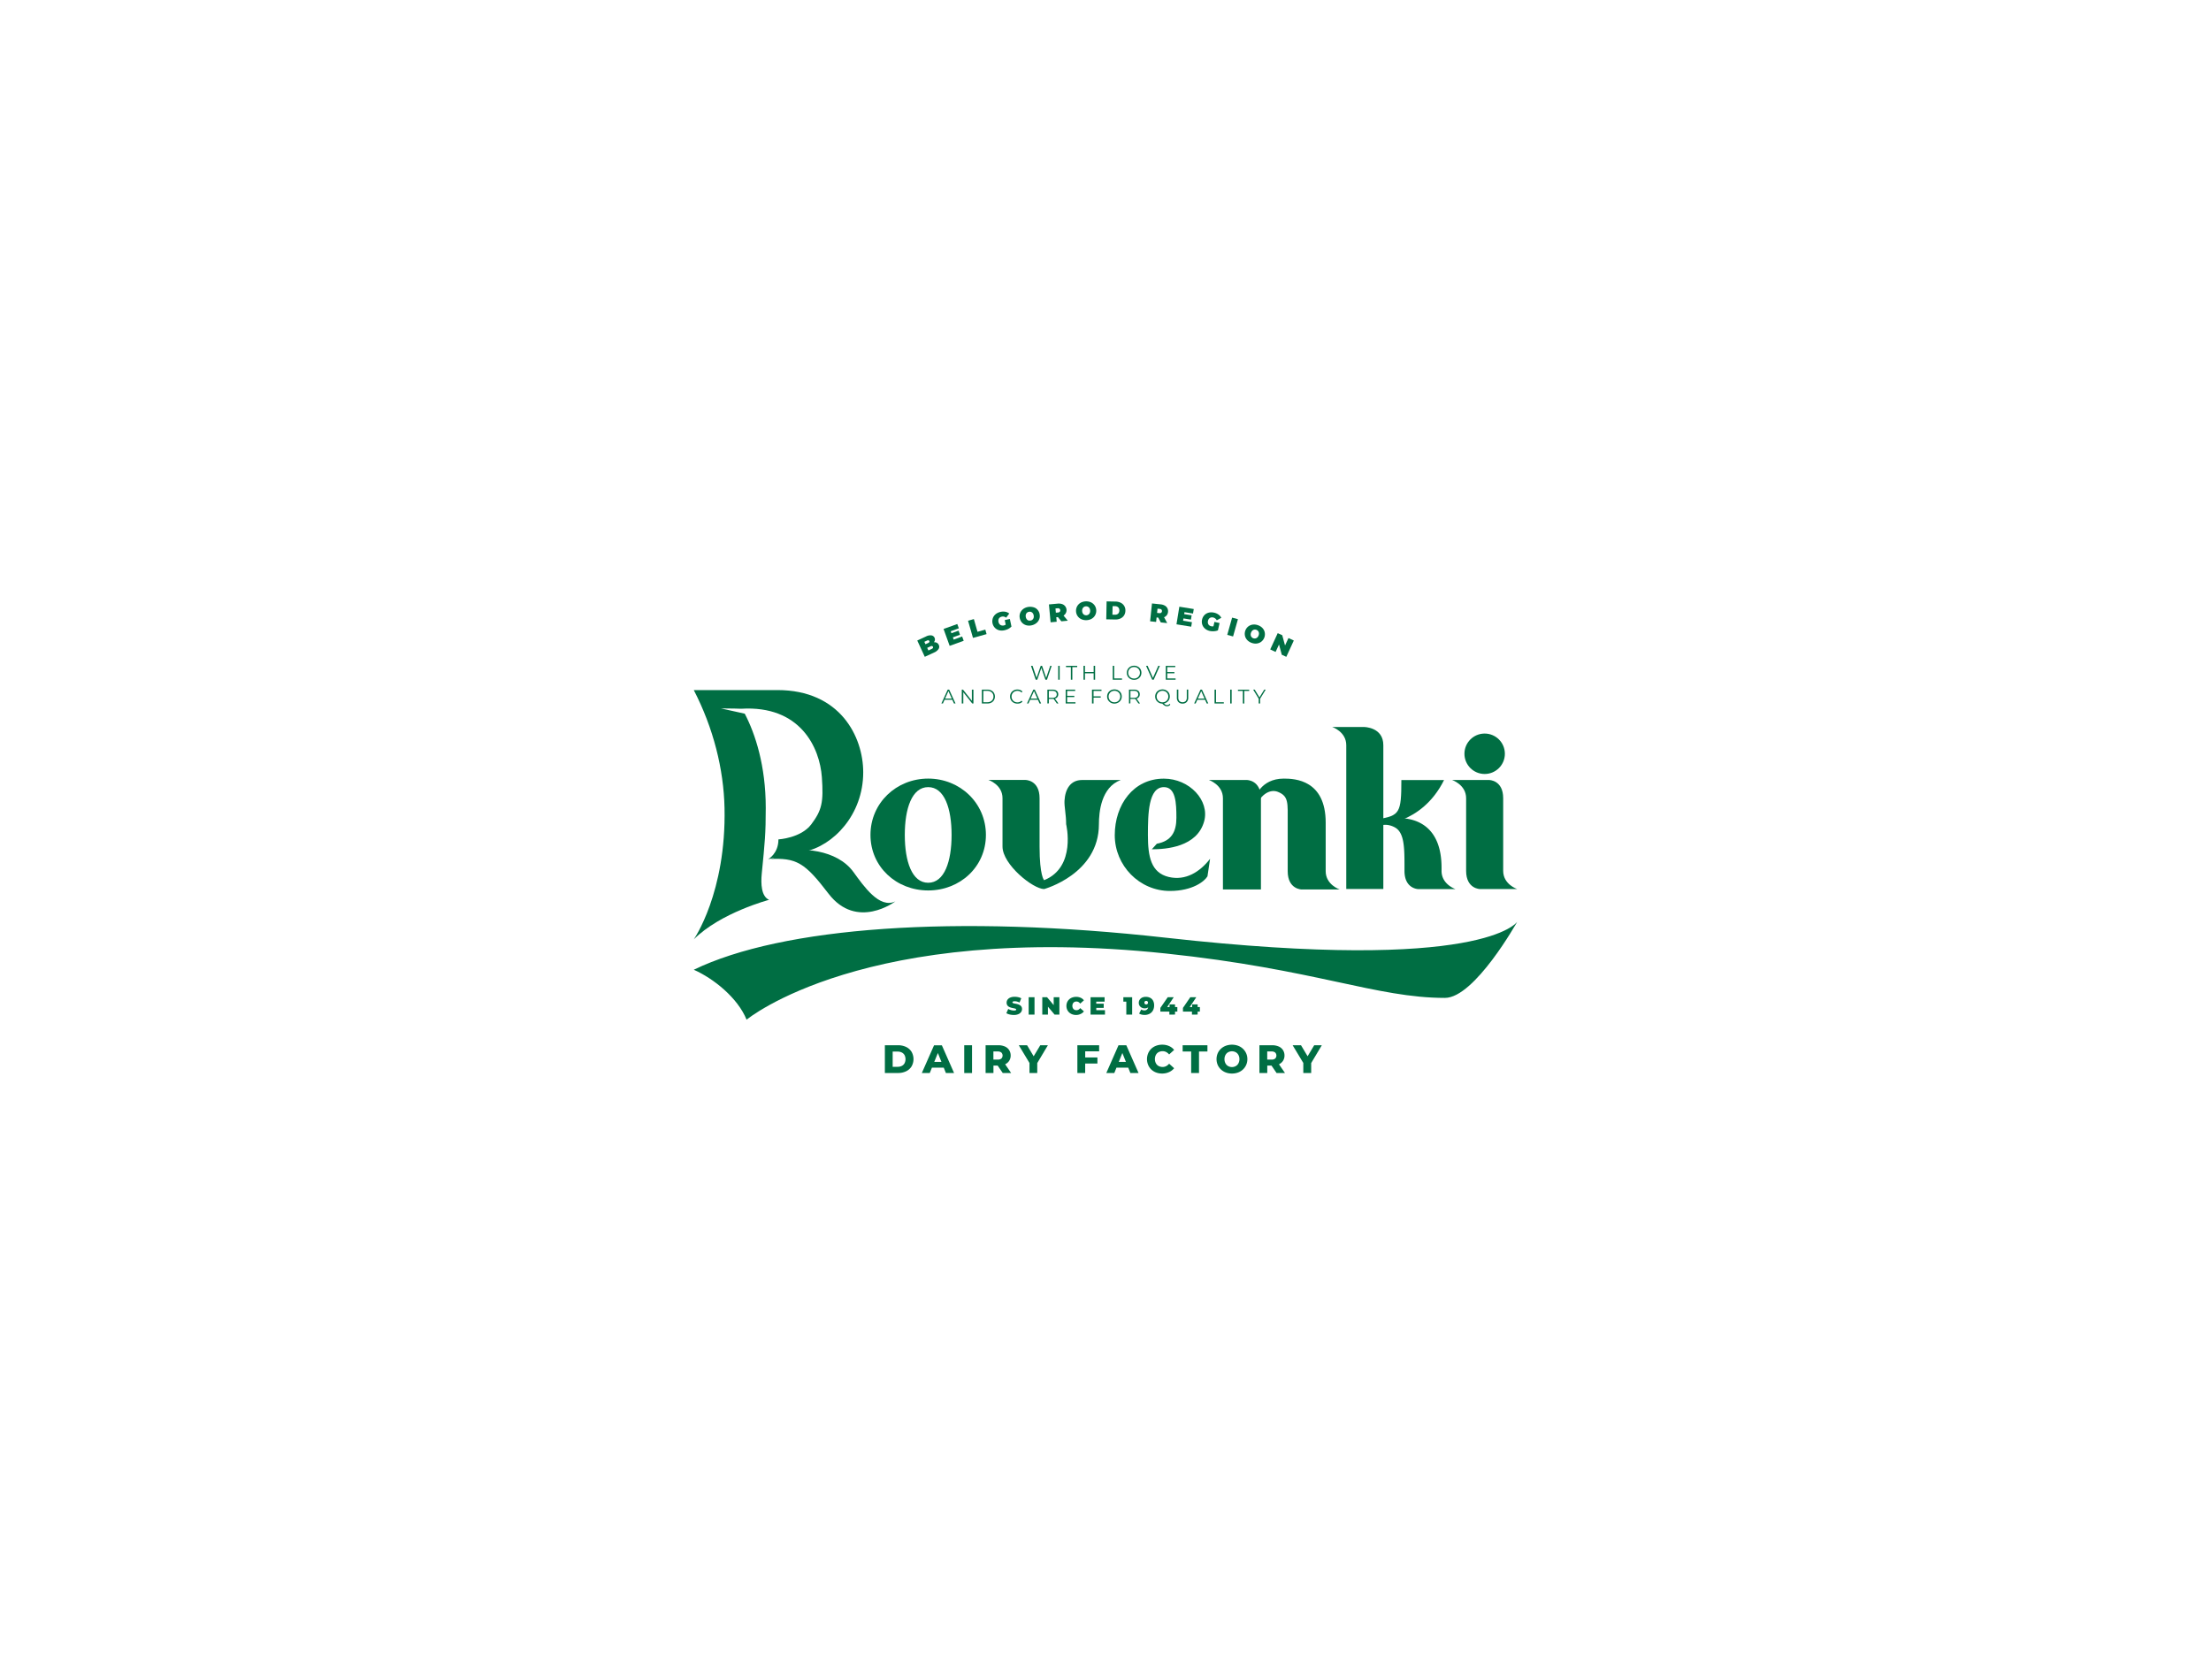 <?xml version="1.0" encoding="UTF-8"?> <svg xmlns="http://www.w3.org/2000/svg" viewBox="0 0 1417.32 1077.17"><defs><style>.cls-1{fill:#fff;}.cls-2{fill:#006e43;}</style></defs><g id="Слой_2" data-name="Слой 2"><g id="Слой_1-2" data-name="Слой 1"><rect class="cls-1" width="1417.32" height="1077.17"></rect><path class="cls-2" d="M663.91,435.81l-3-8.9h1l2.81,8.38h-.48l2.9-8.38H668l2.86,8.38h-.46l2.83-8.38h.91l-3,8.9h-1l-2.73-7.94h.25l-2.74,7.94Z"></path><path class="cls-2" d="M678.35,435.81v-8.9h.94v8.9Z"></path><path class="cls-2" d="M686.46,435.81v-8.08h-3.13v-.82h7.19v.82H687.4v8.08Z"></path><path class="cls-2" d="M695.5,435.81h-.94v-8.9h.94Zm5.66-4.11H695.4v-.82h5.76Zm-.09-4.79H702v8.9h-.93Z"></path><path class="cls-2" d="M713.3,435.81v-8.9h.94V435h5v.82Z"></path><path class="cls-2" d="M727,435.88a5.12,5.12,0,0,1-1.86-.33,4.44,4.44,0,0,1-2.47-2.39,4.8,4.8,0,0,1,0-3.6,4.39,4.39,0,0,1,1-1.43,4.32,4.32,0,0,1,1.48-.95,4.94,4.94,0,0,1,1.87-.34,4.87,4.87,0,0,1,1.85.34,4.32,4.32,0,0,1,2.46,2.38,4.62,4.62,0,0,1,.35,1.8,4.71,4.71,0,0,1-.35,1.81,4.29,4.29,0,0,1-1,1.43,4.48,4.48,0,0,1-1.48.95A5.07,5.07,0,0,1,727,435.88Zm0-.83a4,4,0,0,0,1.48-.28,3.6,3.6,0,0,0,1.18-.77,3.87,3.87,0,0,0,.78-1.17,3.74,3.74,0,0,0-.78-4.1,3.47,3.47,0,0,0-1.18-.78,4.22,4.22,0,0,0-3,0,3.42,3.42,0,0,0-1.19.78,3.7,3.7,0,0,0-.78,1.16,3.57,3.57,0,0,0-.29,1.47,3.53,3.53,0,0,0,.29,1.46,3.79,3.79,0,0,0,.78,1.18,3.54,3.54,0,0,0,1.19.77A4,4,0,0,0,727,435.05Z"></path><path class="cls-2" d="M738.61,435.81l-3.94-8.9h1l3.68,8.38h-.56l3.71-8.38h1l-3.94,8.9Z"></path><path class="cls-2" d="M748.24,435h5.35v.82H747.3v-8.9h6.1v.82h-5.16Zm-.1-4.1h4.7v.8h-4.7Z"></path><path class="cls-2" d="M603.46,451.05l4.06-8.89h.93l4.07,8.89h-1l-3.74-8.34h.38l-3.73,8.34Zm1.6-2.37.28-.76h5.17l.28.76Z"></path><path class="cls-2" d="M616.53,451.05v-8.89h.78l6.13,7.73H623v-7.73H624v8.89h-.77l-6.13-7.72h.41v7.72Z"></path><path class="cls-2" d="M629.4,451.05v-8.89H633a5.27,5.27,0,0,1,2.5.57,4.14,4.14,0,0,1,1.67,1.57,4.75,4.75,0,0,1,0,4.62,4.21,4.21,0,0,1-1.67,1.57,5.27,5.27,0,0,1-2.5.56Zm.94-.81H633a4.28,4.28,0,0,0,2-.46,3.45,3.45,0,0,0,1.36-1.29,3.63,3.63,0,0,0,.48-1.88,3.7,3.7,0,0,0-.48-1.9,3.47,3.47,0,0,0-1.36-1.27,4.28,4.28,0,0,0-2-.47h-2.63Z"></path><path class="cls-2" d="M652.17,451.13a4.92,4.92,0,0,1-1.86-.34,4.41,4.41,0,0,1-1.47-.94,4.31,4.31,0,0,1-1-1.44,4.45,4.45,0,0,1-.35-1.8,4.49,4.49,0,0,1,.35-1.81,4.19,4.19,0,0,1,1-1.43,4.48,4.48,0,0,1,1.48-.95,5.19,5.19,0,0,1,3.67,0,3.57,3.57,0,0,1,1.43,1l-.59.6a3.35,3.35,0,0,0-1.21-.81,4.11,4.11,0,0,0-1.42-.25,3.84,3.84,0,0,0-1.49.28,3.44,3.44,0,0,0-1.19.77,3.75,3.75,0,0,0-.8,1.17,4,4,0,0,0,0,2.93,3.53,3.53,0,0,0,.8,1.17,3.33,3.33,0,0,0,1.19.78,4,4,0,0,0,1.49.27,3.89,3.89,0,0,0,1.42-.25,3.38,3.38,0,0,0,1.21-.82l.59.6a3.69,3.69,0,0,1-1.43,1A5,5,0,0,1,652.17,451.13Z"></path><path class="cls-2" d="M658.33,451.05l4.07-8.89h.92l4.07,8.89h-1l-3.74-8.34H663l-3.73,8.34Zm1.6-2.37.28-.76h5.17l.28.76Z"></path><path class="cls-2" d="M671.4,451.05v-8.89h3.33a4.81,4.81,0,0,1,1.95.36,2.8,2.8,0,0,1,1.25,1,3,3,0,0,1,.44,1.65,2.93,2.93,0,0,1-.44,1.62,2.8,2.8,0,0,1-1.25,1,4.81,4.81,0,0,1-1.95.36h-2.81l.42-.43v3.25Zm.94-3.17-.42-.45h2.79a3,3,0,0,0,2-.58,2.28,2.28,0,0,0,0-3.29,3,3,0,0,0-2-.59h-2.79l.42-.44Zm5.14,3.17-2.29-3.22h1l2.3,3.22Z"></path><path class="cls-2" d="M684.07,450.24h5.35v.81h-6.29v-8.89h6.1V443h-5.16Zm-.1-4.1h4.7v.8H684Z"></path><path class="cls-2" d="M701,451.05H700v-8.89h6.1V443H701Zm-.1-4.58h4.7v.81h-4.7Z"></path><path class="cls-2" d="M714.4,451.13a4.92,4.92,0,0,1-1.86-.34,4.27,4.27,0,0,1-1.49-1,4.39,4.39,0,0,1-1-1.43,4.8,4.8,0,0,1,0-3.6,4.33,4.33,0,0,1,1-1.44,4.48,4.48,0,0,1,1.48-.95,5.14,5.14,0,0,1,1.87-.34,5,5,0,0,1,1.85.34,4.48,4.48,0,0,1,1.48.95,4.19,4.19,0,0,1,1,1.43,4.67,4.67,0,0,1,.35,1.81,4.62,4.62,0,0,1-.35,1.8,4.33,4.33,0,0,1-1,1.44,4.45,4.45,0,0,1-1.48.94A4.84,4.84,0,0,1,714.4,451.13Zm0-.84a4,4,0,0,0,1.48-.27,3.38,3.38,0,0,0,1.18-.78,3.86,3.86,0,0,0,.78-4.1,3.87,3.87,0,0,0-.78-1.17,3.5,3.5,0,0,0-1.18-.77,3.79,3.79,0,0,0-1.48-.28,3.84,3.84,0,0,0-1.49.28,3.54,3.54,0,0,0-1.19.77,3.87,3.87,0,0,0-.78,1.17,3.67,3.67,0,0,0-.29,1.47,3.73,3.73,0,0,0,.29,1.46,3.63,3.63,0,0,0,.78,1.17,3.42,3.42,0,0,0,1.19.78A4,4,0,0,0,714.4,450.29Z"></path><path class="cls-2" d="M723.71,451.05v-8.89H727a4.77,4.77,0,0,1,1.94.36,2.8,2.8,0,0,1,1.25,1,3,3,0,0,1,.44,1.65,2.85,2.85,0,0,1-.44,1.62,2.8,2.8,0,0,1-1.25,1,4.77,4.77,0,0,1-1.94.36h-2.81l.42-.43v3.25Zm.94-3.17-.42-.45H727a3.07,3.07,0,0,0,2-.58,2.31,2.31,0,0,0,0-3.29,3.07,3.07,0,0,0-2-.59h-2.78l.42-.44Zm5.13,3.17-2.28-3.22h1l2.3,3.22Z"></path><path class="cls-2" d="M745.19,451.13a5,5,0,0,1-1.86-.34,4.32,4.32,0,0,1-1.48-1,4.39,4.39,0,0,1-1-1.43,4.8,4.8,0,0,1,0-3.6,4.33,4.33,0,0,1,1-1.44,4.48,4.48,0,0,1,1.48-.95,5.26,5.26,0,0,1,3.72,0,4.48,4.48,0,0,1,1.48.95,4.19,4.19,0,0,1,1,1.43,4.67,4.67,0,0,1,.35,1.81,4.62,4.62,0,0,1-.35,1.8,4.33,4.33,0,0,1-1,1.44,4.45,4.45,0,0,1-1.48.94A4.92,4.92,0,0,1,745.19,451.13Zm0-.84a3.94,3.94,0,0,0,1.48-.27,3.42,3.42,0,0,0,1.19-.78,3.7,3.7,0,0,0,1.06-2.63,3.65,3.65,0,0,0-1.06-2.64,3.54,3.54,0,0,0-1.19-.77,3.75,3.75,0,0,0-1.48-.28,3.82,3.82,0,0,0-1.48.28,3.44,3.44,0,0,0-1.19.77,3.89,3.89,0,0,0-.79,1.17,3.95,3.95,0,0,0,0,2.92,3.82,3.82,0,0,0,.79,1.18,3.33,3.33,0,0,0,1.19.78A4,4,0,0,0,745.19,450.29Zm2.91,2.53a2.88,2.88,0,0,1-.78-.1,3.19,3.19,0,0,1-.77-.33,4.77,4.77,0,0,1-.8-.57c-.27-.24-.56-.53-.89-.87l1-.25a6.2,6.2,0,0,0,.77.77,2.58,2.58,0,0,0,.74.45,1.86,1.86,0,0,0,.72.15,2.16,2.16,0,0,0,1.69-.81l.45.54A2.67,2.67,0,0,1,748.1,452.82Z"></path><path class="cls-2" d="M758.09,451.13a3.62,3.62,0,0,1-2.68-1,3.93,3.93,0,0,1-1-2.89v-5.1h.94v5.06a3.29,3.29,0,0,0,.71,2.32,3.08,3.08,0,0,0,4,0,3.29,3.29,0,0,0,.71-2.32v-5.06h.92v5.1a3.93,3.93,0,0,1-1,2.89A3.6,3.6,0,0,1,758.09,451.13Z"></path><path class="cls-2" d="M765.5,451.05l4.06-8.89h.93l4.06,8.89h-1l-3.73-8.34h.38l-3.74,8.34Zm1.6-2.37.28-.76h5.17l.28.76Z"></path><path class="cls-2" d="M778.57,451.05v-8.89h.94v8.08h5v.81Z"></path><path class="cls-2" d="M788.59,451.05v-8.89h.94v8.89Z"></path><path class="cls-2" d="M796.7,451.05V443h-3.13v-.81h7.2V443h-3.13v8.08Z"></path><path class="cls-2" d="M806.86,451.05v-3.3l.22.59-3.77-6.18h1l3.32,5.43h-.54l3.32-5.43h.94l-3.77,6.18.21-.59v3.3Z"></path><path class="cls-2" d="M592.81,421.12,588,410.67l5.58-2.57a5.84,5.84,0,0,1,3.55-.7,2.6,2.6,0,0,1,1.94,1.48,2.68,2.68,0,0,1,.21,1.62,3.23,3.23,0,0,1-.83,1.56,5.68,5.68,0,0,1-1.89,1.31l-.08-.94a6.34,6.34,0,0,1,2.27-.63,3.21,3.21,0,0,1,1.83.36,2.77,2.77,0,0,1,1.21,1.33,2.65,2.65,0,0,1-.15,2.64,6.44,6.44,0,0,1-2.94,2.28Zm2.33-4.06,2.12-1a1.66,1.66,0,0,0,.78-.62.87.87,0,0,0-.56-1.22,1.62,1.62,0,0,0-1,.19l-2.36,1.09-1.08-2.33,1.89-.87a1.7,1.7,0,0,0,.78-.6.82.82,0,0,0-.54-1.16,1.77,1.77,0,0,0-1,.21l-1.64.76Z"></path><path class="cls-2" d="M611.35,410.1l5.41-2,1,2.75-9,3.25-3.91-10.83,8.8-3.17,1,2.75-5.21,1.88Zm-1.71-4,4.83-1.74.94,2.63-4.82,1.74Z"></path><path class="cls-2" d="M623.71,409,620.55,398l3.73-1.07,2.33,8.17,5-1.43.82,2.9Z"></path><path class="cls-2" d="M643.81,404.12a7.49,7.49,0,0,1-2.61.12,5.85,5.85,0,0,1-2.25-.78,5.6,5.6,0,0,1-1.72-1.57,6,6,0,0,1-1-2.28,5.9,5.9,0,0,1,0-2.47,5.45,5.45,0,0,1,.91-2.16,6.11,6.11,0,0,1,1.74-1.65,7.89,7.89,0,0,1,2.47-1,7.79,7.79,0,0,1,3.1-.09,5.7,5.7,0,0,1,2.52,1.14l-2,2.66a3.87,3.87,0,0,0-1.35-.67,3,3,0,0,0-1.44,0,3.24,3.24,0,0,0-1.09.44,2.3,2.3,0,0,0-.74.75,2.59,2.59,0,0,0-.35,1,3.66,3.66,0,0,0,.06,1.22,3.27,3.27,0,0,0,.45,1.1,2.48,2.48,0,0,0,.74.77,2.36,2.36,0,0,0,1,.39,3,3,0,0,0,1.14,0,3.85,3.85,0,0,0,1.21-.49,5.25,5.25,0,0,0,1.13-1l2.69,2.13a8.32,8.32,0,0,1-2.11,1.58A10.37,10.37,0,0,1,643.81,404.12Zm1.18-2.27-.93-4.27,3.29-.72,1,4.75Z"></path><path class="cls-2" d="M661,401a7.28,7.28,0,0,1-2.64,0,6,6,0,0,1-2.23-.93,5.71,5.71,0,0,1-1.63-1.69,5.88,5.88,0,0,1-.84-2.3,5.69,5.69,0,0,1,1.17-4.54,6.09,6.09,0,0,1,1.84-1.56,7.52,7.52,0,0,1,2.5-.83,7.44,7.44,0,0,1,2.63.05A6,6,0,0,1,664,390a5.73,5.73,0,0,1,2.47,4,5.69,5.69,0,0,1-.11,2.44,5.77,5.77,0,0,1-1.05,2.1,6.34,6.34,0,0,1-1.84,1.56A7.38,7.38,0,0,1,661,401Zm-.49-3.1a2.61,2.61,0,0,0,1-.34,2.44,2.44,0,0,0,1.13-1.67,3.54,3.54,0,0,0,0-1.22,3.6,3.6,0,0,0-.38-1.16,2.48,2.48,0,0,0-1.58-1.25,2.54,2.54,0,0,0-1,0,2.61,2.61,0,0,0-1,.34,2.44,2.44,0,0,0-1.13,1.67,3.54,3.54,0,0,0,0,1.22,3.6,3.6,0,0,0,.38,1.16,2.64,2.64,0,0,0,.68.82,2.5,2.5,0,0,0,.9.43A2.54,2.54,0,0,0,660.48,397.85Z"></path><path class="cls-2" d="M673.47,399l-1.07-11.46,5.52-.51a6.86,6.86,0,0,1,2.82.26,4.18,4.18,0,0,1,2,1.33,4.08,4.08,0,0,1-1.25,6.22,6.91,6.91,0,0,1-2.72.76l-3.37.32,1.57-1.75.41,4.47ZM677,394.6,675.07,393l3.13-.29a1.64,1.64,0,0,0,1.15-.47,1.26,1.26,0,0,0,.3-1,1.27,1.27,0,0,0-.48-.94A1.67,1.67,0,0,0,678,390l-3.13.29,1.56-1.91Zm3.37,3.77-3.21-3.91,4.1-.38,3.23,3.9Z"></path><path class="cls-2" d="M696.5,397.63a7.4,7.4,0,0,1-2.62-.34,6.13,6.13,0,0,1-2.11-1.18,5.94,5.94,0,0,1-1.43-1.87,5.83,5.83,0,0,1-.57-2.38,6,6,0,0,1,.39-2.42,5.86,5.86,0,0,1,1.29-2,6,6,0,0,1,2-1.33,7.76,7.76,0,0,1,5.18-.19,6,6,0,0,1,2.1,1.18,5.83,5.83,0,0,1,1.42,1.85,6,6,0,0,1,.58,2.39,5.87,5.87,0,0,1-.4,2.42,5.69,5.69,0,0,1-1.28,2,6.08,6.08,0,0,1-2,1.33A7.09,7.09,0,0,1,696.5,397.63Zm-.14-3.13a2.77,2.77,0,0,0,1-.24,2.44,2.44,0,0,0,.8-.6,2.49,2.49,0,0,0,.51-.92,3.55,3.55,0,0,0,.16-1.21,3.65,3.65,0,0,0-.24-1.2,2.57,2.57,0,0,0-.59-.89,2.31,2.31,0,0,0-.84-.53,2.49,2.49,0,0,0-1-.16,2.57,2.57,0,0,0-1,.23,2.25,2.25,0,0,0-.8.6,2.51,2.51,0,0,0-.52.92,3.38,3.38,0,0,0-.15,1.22,3.65,3.65,0,0,0,.24,1.2,2.75,2.75,0,0,0,.58.88,2.46,2.46,0,0,0,.85.54A2.58,2.58,0,0,0,696.36,394.5Z"></path><path class="cls-2" d="M709.15,397.09l.22-11.5,5.67.11a7.78,7.78,0,0,1,3.37.76,5.33,5.33,0,0,1,3,5.1,5.7,5.7,0,0,1-.88,3.06,5.45,5.45,0,0,1-2.33,1.95,7.61,7.61,0,0,1-3.39.63Zm3.93-2.95,1.63,0a3.12,3.12,0,0,0,1.44-.29,2.21,2.21,0,0,0,1-.91,3.35,3.35,0,0,0,.06-3,2.3,2.3,0,0,0-.94-.94,3.12,3.12,0,0,0-1.44-.34l-1.62,0Z"></path><path class="cls-2" d="M737.25,398.35l1.21-11.44,5.51.58a6.7,6.7,0,0,1,2.71.81,4.06,4.06,0,0,1,1.65,1.69,4.1,4.1,0,0,1,.4,2.36,3.88,3.88,0,0,1-2.84,3.49,6.93,6.93,0,0,1-2.82.21l-3.37-.35,1.88-1.41-.47,4.47Zm4.29-3.63L740,392.79l3.13.33a1.68,1.68,0,0,0,1.22-.24,1.45,1.45,0,0,0,.21-2,1.71,1.71,0,0,0-1.15-.48l-3.12-.33,1.9-1.57Zm2.56,4.35-2.37-4.46,4.09.43,2.4,4.47Z"></path><path class="cls-2" d="M758.39,398l5.68.92-.46,2.89-9.45-1.52L756,389l9.23,1.49-.46,2.89-5.47-.88Zm.43-4.29,5.06.81-.45,2.76-5.06-.81Z"></path><path class="cls-2" d="M775.54,404.56a7.37,7.37,0,0,1-2.42-1,6.19,6.19,0,0,1-1.72-1.66,5.74,5.74,0,0,1-.89-2.15,6.13,6.13,0,0,1,.06-2.48,6,6,0,0,1,1-2.27,5.64,5.64,0,0,1,1.73-1.57,6.08,6.08,0,0,1,2.29-.76,7.75,7.75,0,0,1,2.65.14,7.63,7.63,0,0,1,2.85,1.23,5.68,5.68,0,0,1,1.8,2.08l-2.89,1.6a3.91,3.91,0,0,0-1-1.18,3,3,0,0,0-1.3-.62,3.35,3.35,0,0,0-1.17-.06,2.37,2.37,0,0,0-1,.37,2.82,2.82,0,0,0-.74.76,3.61,3.61,0,0,0-.45,1.13,3.24,3.24,0,0,0-.06,1.19,2.57,2.57,0,0,0,.34,1,2.48,2.48,0,0,0,.72.76,2.93,2.93,0,0,0,1.05.45,4,4,0,0,0,1.3.06,5.22,5.22,0,0,0,1.47-.46l1.54,3.07a8.23,8.23,0,0,1-2.58.54A9.79,9.79,0,0,1,775.54,404.56Zm2-1.55.95-4.27,3.29.73-1.06,4.75Z"></path><path class="cls-2" d="M786.71,407.06,789.82,396l3.74,1-3.12,11.08Z"></path><path class="cls-2" d="M802.42,412.22a7.58,7.58,0,0,1-2.31-1.28,6.3,6.3,0,0,1-1.53-1.87,5.76,5.76,0,0,1-.64-2.26,6.13,6.13,0,0,1,1.59-4.54,5.72,5.72,0,0,1,1.91-1.35,6,6,0,0,1,2.36-.5,7.24,7.24,0,0,1,2.59.44,7.38,7.38,0,0,1,2.31,1.28,6.25,6.25,0,0,1,1.52,1.86,6,6,0,0,1-1,6.79,5.75,5.75,0,0,1-1.91,1.36,6.14,6.14,0,0,1-2.35.5A7.22,7.22,0,0,1,802.42,412.22Zm1-3a2.58,2.58,0,0,0,1,.15,2.3,2.3,0,0,0,1-.27,2.45,2.45,0,0,0,.82-.67,3.54,3.54,0,0,0,.59-1.07,3.59,3.59,0,0,0,.21-1.21,2.63,2.63,0,0,0-.22-1,2.49,2.49,0,0,0-.59-.81,2.55,2.55,0,0,0-.89-.52,2.58,2.58,0,0,0-1-.15,2.5,2.5,0,0,0-1,.26,2.61,2.61,0,0,0-.82.68,3.32,3.32,0,0,0-.58,1.07,3.38,3.38,0,0,0-.22,1.21,2.63,2.63,0,0,0,.22,1,2.49,2.49,0,0,0,.59.81A2.55,2.55,0,0,0,803.45,409.25Z"></path><path class="cls-2" d="M814.26,416.4l4.8-10.45,2.9,1.33,2.4,8.81-1.35-.62,2.93-6.37,3.43,1.58-4.8,10.46-2.9-1.33L819.28,411l1.34.62L817.7,418Z"></path><path class="cls-2" d="M649.94,650.77a11.47,11.47,0,0,1-2.7-.31,7.83,7.83,0,0,1-2.14-.83l1.21-2.73a7.65,7.65,0,0,0,1.77.74,7.07,7.07,0,0,0,1.89.27,3.79,3.79,0,0,0,.85-.07.94.94,0,0,0,.46-.2.45.45,0,0,0,.14-.33.54.54,0,0,0-.33-.48,4,4,0,0,0-.89-.29l-1.19-.25a10.18,10.18,0,0,1-1.31-.36,4.86,4.86,0,0,1-1.21-.59,2.63,2.63,0,0,1-.88-1,2.92,2.92,0,0,1-.34-1.48,3.34,3.34,0,0,1,.58-1.89,4.07,4.07,0,0,1,1.73-1.35,7.12,7.12,0,0,1,2.87-.51,10.34,10.34,0,0,1,2.22.24,7,7,0,0,1,2,.73l-1.12,2.71a9.2,9.2,0,0,0-1.6-.62,6.07,6.07,0,0,0-1.5-.2,3.27,3.27,0,0,0-.86.09,1,1,0,0,0-.45.26.52.52,0,0,0-.14.35.5.5,0,0,0,.34.45,3.81,3.81,0,0,0,.88.28l1.21.23a12.7,12.7,0,0,1,1.31.35,5.28,5.28,0,0,1,1.19.59,2.8,2.8,0,0,1,.89.95,3,3,0,0,1,.33,1.46,3.21,3.21,0,0,1-.58,1.87,4.07,4.07,0,0,1-1.72,1.37A7.11,7.11,0,0,1,649.94,650.77Z"></path><path class="cls-2" d="M659.41,650.52V639.4h3.75v11.12Z"></path><path class="cls-2" d="M668.14,650.52V639.4h3.08l5.66,6.77h-1.43V639.4h3.65v11.12H676l-5.66-6.77h1.43v6.77Z"></path><path class="cls-2" d="M689.84,650.77a7,7,0,0,1-2.47-.42,5.7,5.7,0,0,1-2-1.2,5.45,5.45,0,0,1-1.3-1.84,6.23,6.23,0,0,1,0-4.7,5.45,5.45,0,0,1,1.3-1.84,5.7,5.7,0,0,1,2-1.2,7,7,0,0,1,2.47-.42,6.93,6.93,0,0,1,2.89.57,5.3,5.3,0,0,1,2.09,1.65l-2.36,2.11a4.05,4.05,0,0,0-1.09-1,2.75,2.75,0,0,0-1.34-.34,2.8,2.8,0,0,0-1.07.19,2.22,2.22,0,0,0-.82.56,2.65,2.65,0,0,0-.53.88,3.58,3.58,0,0,0,0,2.3,2.65,2.65,0,0,0,.53.88,2.22,2.22,0,0,0,.82.56,2.8,2.8,0,0,0,1.07.19,2.64,2.64,0,0,0,1.34-.34,4.05,4.05,0,0,0,1.09-1l2.36,2.11a5.37,5.37,0,0,1-2.09,1.64A6.78,6.78,0,0,1,689.84,650.77Z"></path><path class="cls-2" d="M702.76,647.69h5.56v2.83h-9.24V639.4h9v2.83h-5.35Zm-.25-4.16h5v2.7h-5Z"></path><path class="cls-2" d="M722,650.52V640.7l1.61,1.53h-3.51V639.4h5.65v11.12Z"></path><path class="cls-2" d="M734.49,639.15a6,6,0,0,1,2.79.61,4.38,4.38,0,0,1,1.87,1.82,6.12,6.12,0,0,1,.68,3,6.67,6.67,0,0,1-.78,3.33,5.26,5.26,0,0,1-2.16,2.1,6.77,6.77,0,0,1-3.22.73,7.44,7.44,0,0,1-1.9-.23,4.89,4.89,0,0,1-1.55-.64l1.35-2.62a3,3,0,0,0,1,.47,4.46,4.46,0,0,0,1,.12,2.44,2.44,0,0,0,1.8-.68,2.65,2.65,0,0,0,.68-2v-.94l.85.62a3.37,3.37,0,0,1-.74.92,3,3,0,0,1-1,.57,4.35,4.35,0,0,1-1.37.2,4.16,4.16,0,0,1-1.88-.44,3.56,3.56,0,0,1-1.4-1.24A3.34,3.34,0,0,1,730,643a3.51,3.51,0,0,1,.61-2.07,4,4,0,0,1,1.62-1.35A5.5,5.5,0,0,1,734.49,639.15Zm.26,2.59a1.22,1.22,0,0,0-.59.13,1,1,0,0,0-.41.39,1.16,1.16,0,0,0-.15.6,1.11,1.11,0,0,0,.33.84,1.18,1.18,0,0,0,.82.31,1.15,1.15,0,0,0,.59-.15,1,1,0,0,0,.41-.39,1.38,1.38,0,0,0,0-1.21,1,1,0,0,0-.41-.39A1.25,1.25,0,0,0,734.75,641.74Z"></path><path class="cls-2" d="M743.83,648.61v-2.38l4.72-6.83h3.84l-4.54,6.83-1.75-.52h8.61v2.9Zm5.77,1.91v-1.91l.11-2.9V644h3.52v6.51Z"></path><path class="cls-2" d="M758.31,648.61v-2.38L763,639.4h3.85l-4.55,6.83-1.74-.52h8.6v2.9Zm5.77,1.91v-1.91l.11-2.9V644h3.53v6.51Z"></path><path class="cls-2" d="M567.23,688V670.18h8.41a11.69,11.69,0,0,1,5.19,1.09,8.44,8.44,0,0,1,3.49,3.08,9.47,9.47,0,0,1,0,9.44,8.3,8.3,0,0,1-3.49,3.08,11.69,11.69,0,0,1-5.19,1.1Zm5-4h3.18a5.81,5.81,0,0,0,2.65-.57,4.1,4.1,0,0,0,1.77-1.68,5.83,5.83,0,0,0,0-5.27,4.11,4.11,0,0,0-1.77-1.66,5.81,5.81,0,0,0-2.65-.58h-3.18Z"></path><path class="cls-2" d="M590.91,688l7.85-17.79h5L611.6,688h-5.24l-6.15-15.33h2L596,688Zm4.3-3.46,1.29-3.71h8.69l1.3,3.71Z"></path><path class="cls-2" d="M618.1,688V670.18h5V688Z"></path><path class="cls-2" d="M631.8,688V670.18h8.13a10.16,10.16,0,0,1,4.2.79,6.16,6.16,0,0,1,2.74,2.27,6.36,6.36,0,0,1,1,3.52,6.16,6.16,0,0,1-1,3.47,6.23,6.23,0,0,1-2.74,2.24,10.5,10.5,0,0,1-4.2.77h-5.34l2.24-2.11V688Zm5-6.31-2.24-2.31h5a3.49,3.49,0,0,0,2.35-.68,2.75,2.75,0,0,0,0-3.84,3.44,3.44,0,0,0-2.35-.69h-5l2.24-2.31Zm6,6.31-4.42-6.48h5.36l4.45,6.48Z"></path><path class="cls-2" d="M659.93,688v-7.52l1.16,3-8-13.29h5.31l5.74,9.63h-3.07l5.77-9.63h4.88l-7.93,13.29,1.12-3V688Z"></path><path class="cls-2" d="M695.63,688h-5V670.18h13.95v3.89h-8.92Zm-.36-10h8.21v3.89h-8.21Z"></path><path class="cls-2" d="M709.17,688,717,670.18h5L729.85,688h-5.23l-6.15-15.33h2L714.3,688Zm4.29-3.46,1.3-3.71h8.69l1.3,3.71Z"></path><path class="cls-2" d="M745,688.32a11,11,0,0,1-3.9-.67,9.2,9.2,0,0,1-3.1-1.92,9,9,0,0,1-2-2.93,9.75,9.75,0,0,1,0-7.45,8.88,8.88,0,0,1,2-2.93,9.2,9.2,0,0,1,3.1-1.92,11,11,0,0,1,3.9-.68,10.65,10.65,0,0,1,4.41.87,8.31,8.31,0,0,1,3.24,2.49l-3.2,2.89a6.41,6.41,0,0,0-1.89-1.54,4.91,4.91,0,0,0-2.3-.54,5.44,5.44,0,0,0-2,.36,4.17,4.17,0,0,0-1.56,1,4.92,4.92,0,0,0-1,1.61,6.06,6.06,0,0,0,0,4.17,5,5,0,0,0,1,1.61,4.3,4.3,0,0,0,1.56,1,5.44,5.44,0,0,0,2,.36,4.91,4.91,0,0,0,2.3-.54,6.3,6.3,0,0,0,1.89-1.55l3.2,2.9a8.68,8.68,0,0,1-3.24,2.48A10.65,10.65,0,0,1,745,688.32Z"></path><path class="cls-2" d="M763.57,688v-13.8h-5.46v-4H774v4H768.6V688Z"></path><path class="cls-2" d="M789.72,688.32a11.16,11.16,0,0,1-3.94-.68,9.45,9.45,0,0,1-3.14-1.95,8.88,8.88,0,0,1-2.07-2.93,9.67,9.67,0,0,1,0-7.37,8.92,8.92,0,0,1,2.07-2.94,9.59,9.59,0,0,1,3.14-1.94,11.62,11.62,0,0,1,7.89,0,9.36,9.36,0,0,1,3.11,1.94,9.07,9.07,0,0,1,2.07,2.94,8.94,8.94,0,0,1,.75,3.68,9,9,0,0,1-.75,3.7,8.86,8.86,0,0,1-2.07,2.94,9.33,9.33,0,0,1-3.11,1.93A11.1,11.1,0,0,1,789.72,688.32Zm0-4.16a4.89,4.89,0,0,0,1.89-.36,4.35,4.35,0,0,0,1.53-1,4.84,4.84,0,0,0,1-1.61,5.59,5.59,0,0,0,.37-2.09,5.52,5.52,0,0,0-.37-2.09,4.79,4.79,0,0,0-1-1.6,4.22,4.22,0,0,0-1.53-1,5.14,5.14,0,0,0-3.78,0,4.22,4.22,0,0,0-1.53,1,4.79,4.79,0,0,0-1,1.6,5.52,5.52,0,0,0-.37,2.09,5.59,5.59,0,0,0,.37,2.09,4.84,4.84,0,0,0,1,1.61,4.35,4.35,0,0,0,1.53,1A4.89,4.89,0,0,0,789.72,684.16Z"></path><path class="cls-2" d="M807.33,688V670.18h8.13a10.2,10.2,0,0,1,4.21.79,6.18,6.18,0,0,1,2.73,2.27,6.36,6.36,0,0,1,1,3.52,6.16,6.16,0,0,1-1,3.47,6.26,6.26,0,0,1-2.73,2.24,10.55,10.55,0,0,1-4.21.77h-5.34l2.24-2.11V688Zm5-6.31-2.24-2.31h5a3.51,3.51,0,0,0,2.35-.68,2.78,2.78,0,0,0,0-3.84,3.45,3.45,0,0,0-2.35-.69h-5l2.24-2.31Zm6,6.31-4.42-6.48h5.36l4.45,6.48Z"></path><path class="cls-2" d="M835.46,688v-7.52l1.17,3-8-13.29H834l5.75,9.63h-3.08l5.77-9.63h4.88l-7.93,13.29,1.12-3V688Z"></path><path class="cls-2" d="M492.54,550.87c18.08-1.2,23.44,2.34,38.53,22.07,18.17,23.75,42.9,5,42.9,5C563.66,582.83,553.7,568.15,547,559c-10.5-14.35-33.56-16.27-48.21-12.29C497.35,551.16,492.54,550.87,492.54,550.87Z"></path><path class="cls-2" d="M718.44,500.11c-12.64,4.68-14,20.72-14,28.35,0,32-35.11,41.57-35.11,41.57-7.1,0-26.69-15.71-26.69-27.26v-31c0-8.73-9-11.69-9-11.69h23.76s9,0,9,11.69v31c0,19.06,2.93,21.57,2.93,21.57,20.82-8.4,14.1-35.88,14.1-35.88,0-6.31-1.26-11.23-1.05-15.06.41-7.45,3.83-13.29,11.3-13.29Z"></path><path class="cls-2" d="M883.4,529.49a13.45,13.45,0,0,1,11.12,1.22c5.83,3.56,5.8,13.41,5.8,25.69v2c0,11.68,9,11.68,9,11.68h23.76s-9-2.95-9-11.68v-2c0-26.78-16.34-31.54-26.31-31.84-9.52-.29-14.25,1.84-14.37,1.84Z"></path><path class="cls-2" d="M874.4,466.13H854s9,2.95,9,11.69V570h23.76V477.82C886.78,466.13,874.4,466.13,874.4,466.13Z"></path><path class="cls-2" d="M963.59,558.35V511.8c0-11.69-9-11.69-9-11.69H930.83s9,3,9,11.69v46.55c0,11.69,9,11.69,9,11.69h23.75S963.59,567.09,963.59,558.35Z"></path><path class="cls-2" d="M595,499.21c-20.44,0-37,15.67-37,36.11s16.57,35.61,37,35.61,37-15.17,37-35.61S615.43,499.21,595,499.21ZM595,566c-10.42,0-15-13.73-15-30.66s4.56-30.66,15-30.66,15,13.72,15,30.66S605.42,566,595,566Z"></path><circle class="cls-2" cx="951.71" cy="483.29" r="12.96"></circle><path class="cls-2" d="M492.43,550.89s10.54-2.29,23.12-4.81c18.61-3.73,37.8-23.71,37.8-50.88,0-23-14.92-52.75-55-52.75H444.73c12.59,24.36,19.17,50.73,19.71,75.48,1.19,54.45-19.71,84.37-19.71,84.37C461.86,585.16,493,576.94,493,576.94c-5-2.19-5.32-10.28-4.7-16.69,2-20.32,2.57-25.56,2.57-42.3,0-27.06-6.72-47.45-13.46-60.36l-15.27-3.39c6.68,0,12.87.23,12.87.23,38.15-2.36,50.48,25.05,51.83,43.88,1.15,16.11,0,21.17-6.78,30.22-6.68,8.87-21.06,9.66-21.06,9.66C499,547.37,492.43,550.89,492.43,550.89Z"></path><path class="cls-2" d="M444.73,621.77c56.46-27.37,167.72-35.64,302.59-20.54C951.39,624.08,972.59,591,972.59,591s-27.28,48.82-46.34,48.82c-44.09,0-83-18.36-178.94-28.47C554.18,591,478.58,653.79,478.58,653.79,472.92,639.76,457.34,627.32,444.73,621.77Z"></path><path class="cls-2" d="M819.13,507.7c7.07,2.8,6.33,7.14,6.33,19.79v31.09c0,11.73,9,11.73,9,11.73h24.35s-9-3-9-11.73V527.49c0-27.38-19.66-28.28-26.8-28.28-15.21,0-18.56,12.64-18.56,12.64v7C807.3,509.81,813.85,505.61,819.13,507.7Z"></path><path class="cls-2" d="M799.3,500.11H774.94s9,3,9,11.74v58.46h24.36V511.85C808.34,500.11,799.3,500.11,799.3,500.11Z"></path><path class="cls-2" d="M775.7,550.63c-6.54,8.47-15.76,14.21-26.51,11.65-11.38-2.72-13.34-13.09-13.34-26.82s.3-30.78,10.26-30.78c7.63,0,8,10.32,8,19.66,0,8.95-3.15,14.89-12.54,16.63l-3.22,3.57c9.11,0,29.06-1.42,33.57-18,3.59-13.2-9.3-27.3-25.86-27.3-19.52,0-31.46,16.73-31.46,36.25s15.82,35.76,35.34,35.76c14.55,0,22.28-6.23,24.09-9.4Z"></path><path class="cls-2" d="M883.23,529s27.92.37,42.46-28.87H898.32c0,21.15-1.06,22.87-15.09,25.1Z"></path></g></g></svg> 
